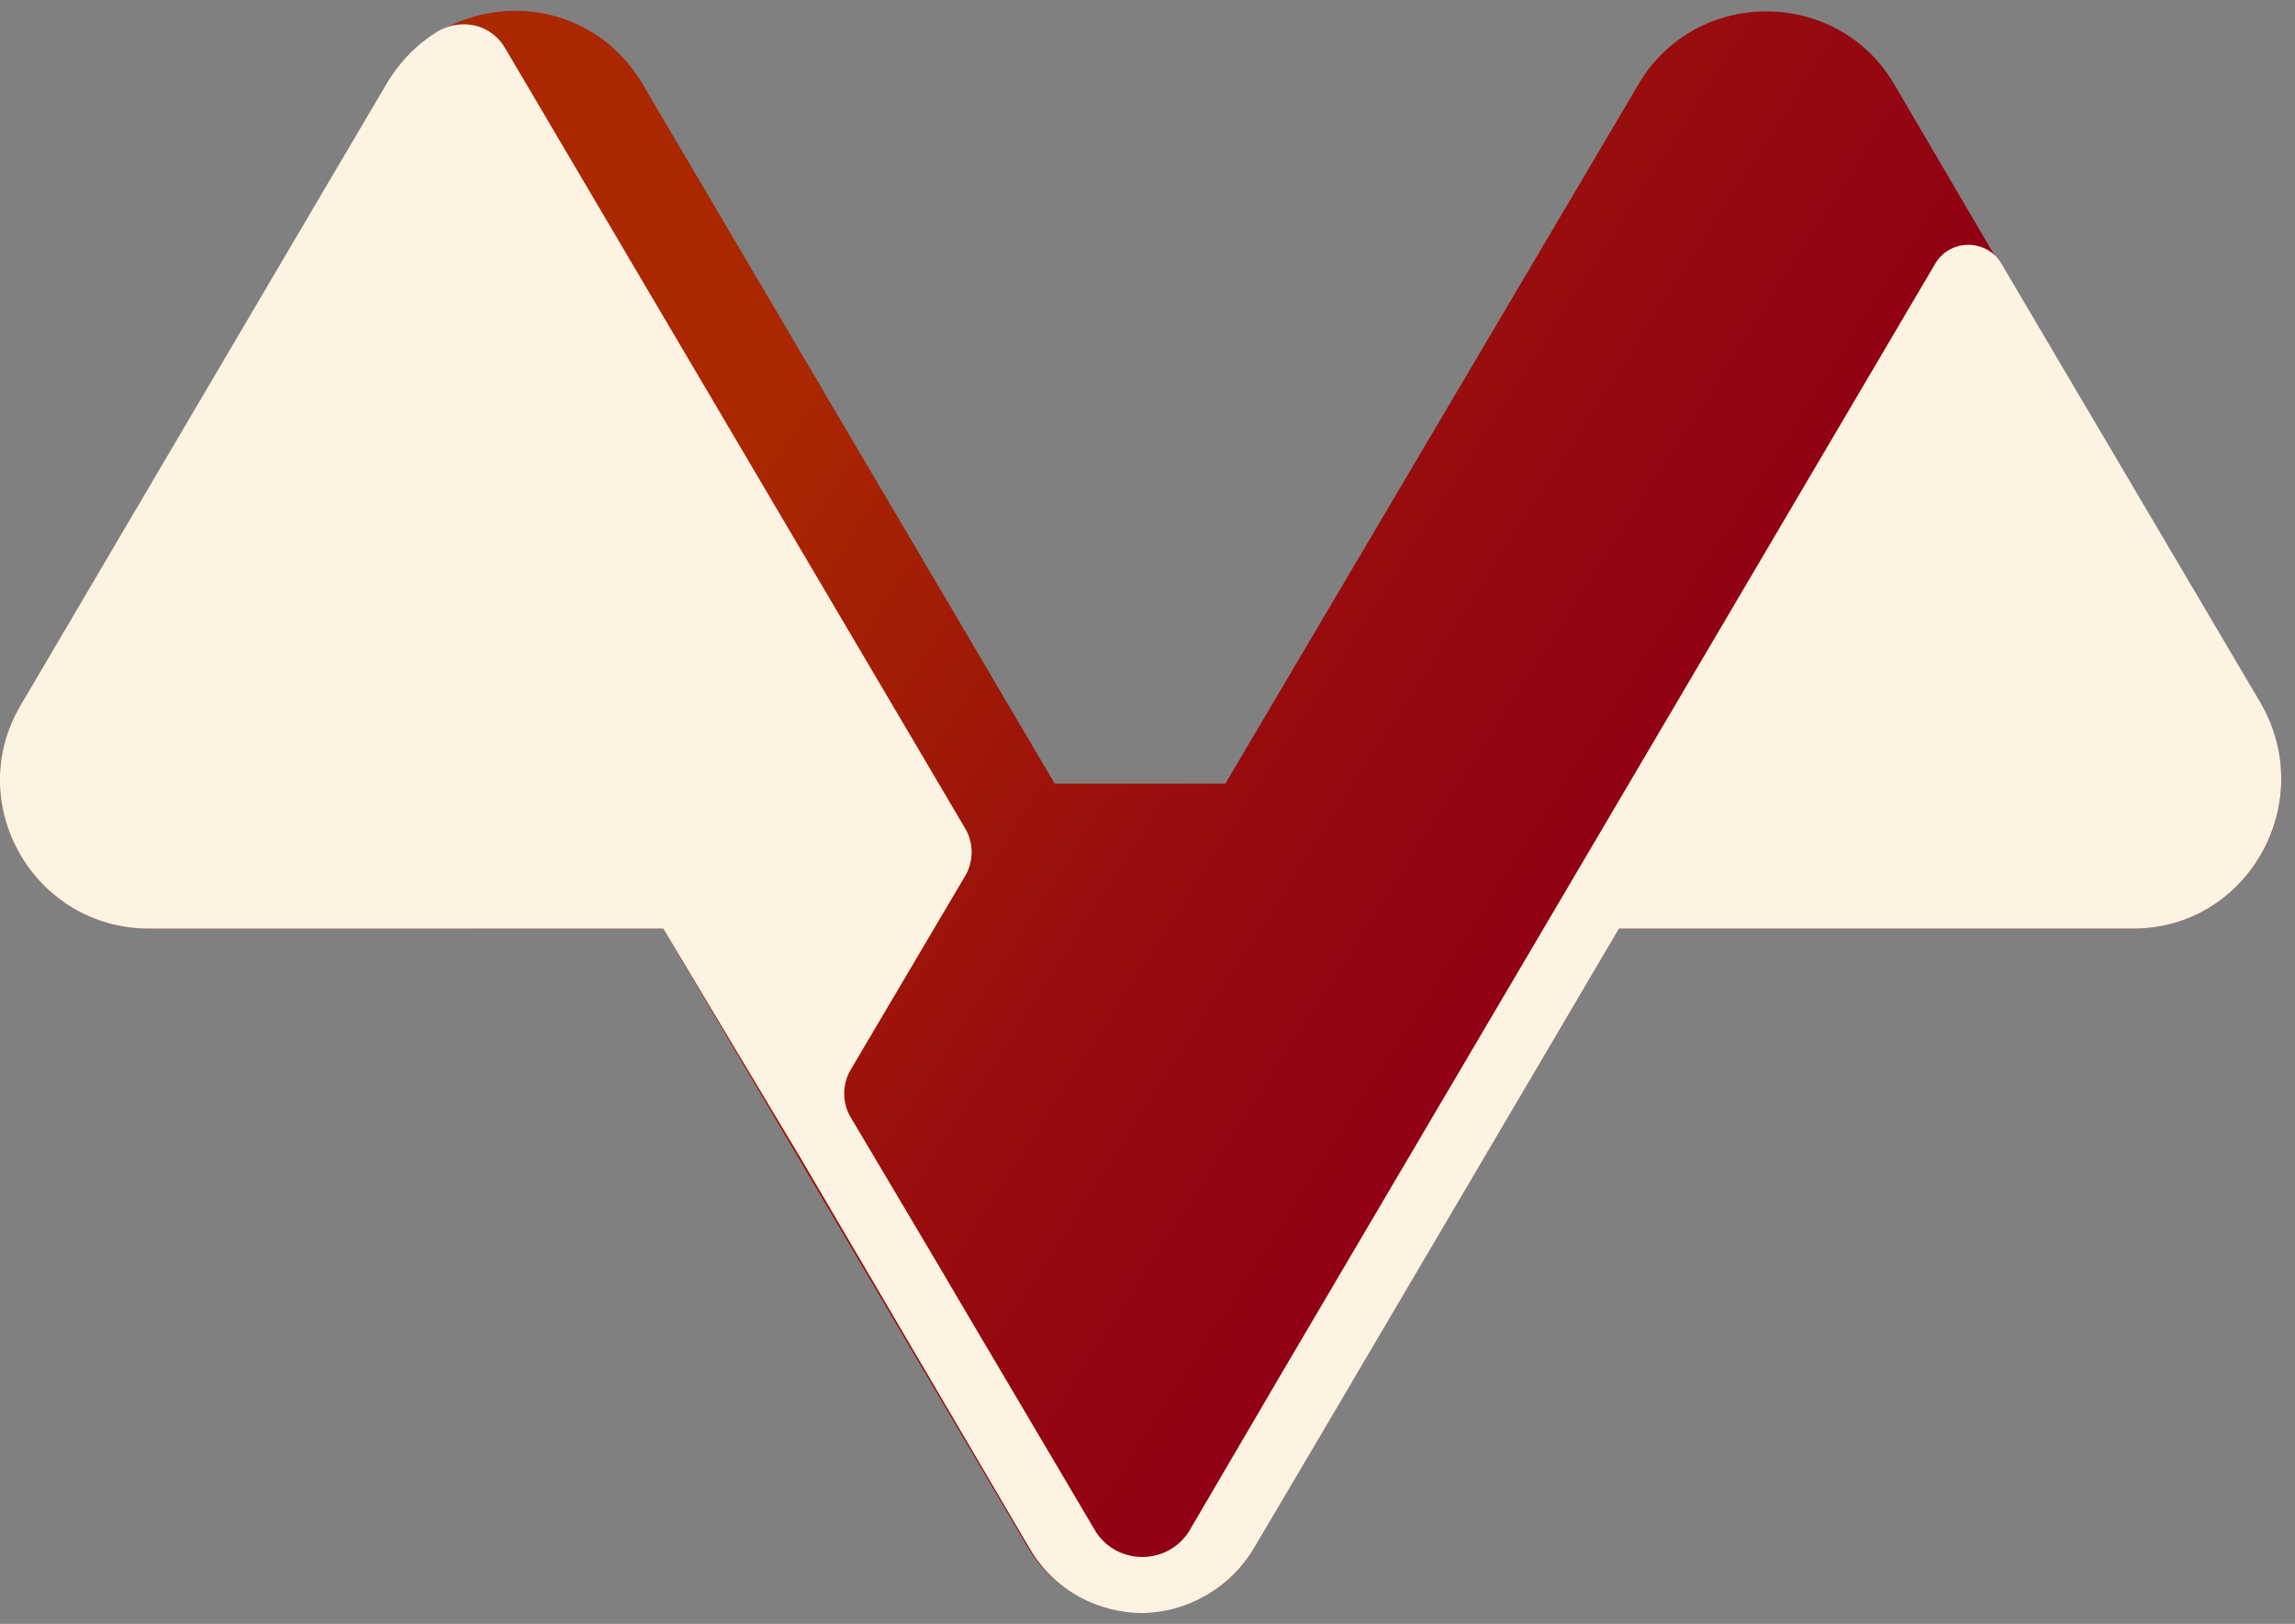 <svg width="106" height="75" viewBox="0 0 106 75" fill="none" xmlns="http://www.w3.org/2000/svg">
<rect x="0" y="0" width="106" height="75" fill="#808080" stroke="none"/>
<path d="M98.531 42.89H74.778L57.91 71.517C55.598 75.442 49.87 75.442 47.505 71.517L30.636 42.89H6.884C1.576 42.89 -1.734 37.134 0.946 32.581L17.867 3.902C18.497 2.855 19.286 2.07 20.232 1.494C23.332 -0.39 27.641 0.395 29.691 3.902L48.714 36.192H56.596L75.672 3.902C78.299 -0.599 84.868 -0.599 87.495 3.902L92.435 12.327L104.416 32.633C107.096 37.134 103.786 42.89 98.531 42.89Z" fill="url(#paint0_linear_113_1504)"/>
<path d="M98.531 42.89H74.778L63.743 61.626L61.063 66.179L57.91 71.517C56.754 73.453 54.757 74.448 52.812 74.5C50.763 74.5 48.714 73.506 47.557 71.517L41.724 61.574L36.995 53.514L30.637 42.89H6.884C1.576 42.89 -1.734 37.134 0.946 32.581L14.504 9.554L17.867 3.849C18.497 2.803 19.286 2.018 20.232 1.442C21.335 0.814 22.701 1.128 23.332 2.227L44.562 38.233C44.983 38.913 44.983 39.803 44.562 40.483L39.307 49.38C38.887 50.06 38.887 50.95 39.307 51.63L43.406 58.538L44.142 59.794L50.605 70.732C51.604 72.302 53.916 72.302 54.914 70.732L58.593 64.452L59.329 63.196L62.009 58.643L89.387 12.171C90.07 11.019 91.752 11.019 92.435 12.171L104.416 32.476C107.096 37.134 103.786 42.89 98.531 42.89Z" fill="#FDF3E2"/>
<defs>
<linearGradient id="paint0_linear_113_1504" x1="36.98" y1="18.186" x2="72.824" y2="41.226" gradientUnits="userSpaceOnUse">
<stop offset="2.13112e-08" stop-color="#AA2700"/>
<stop offset="0.615" stop-color="#980C0E"/>
<stop offset="1" stop-color="#910014"/>
</linearGradient>
</defs>
</svg>
